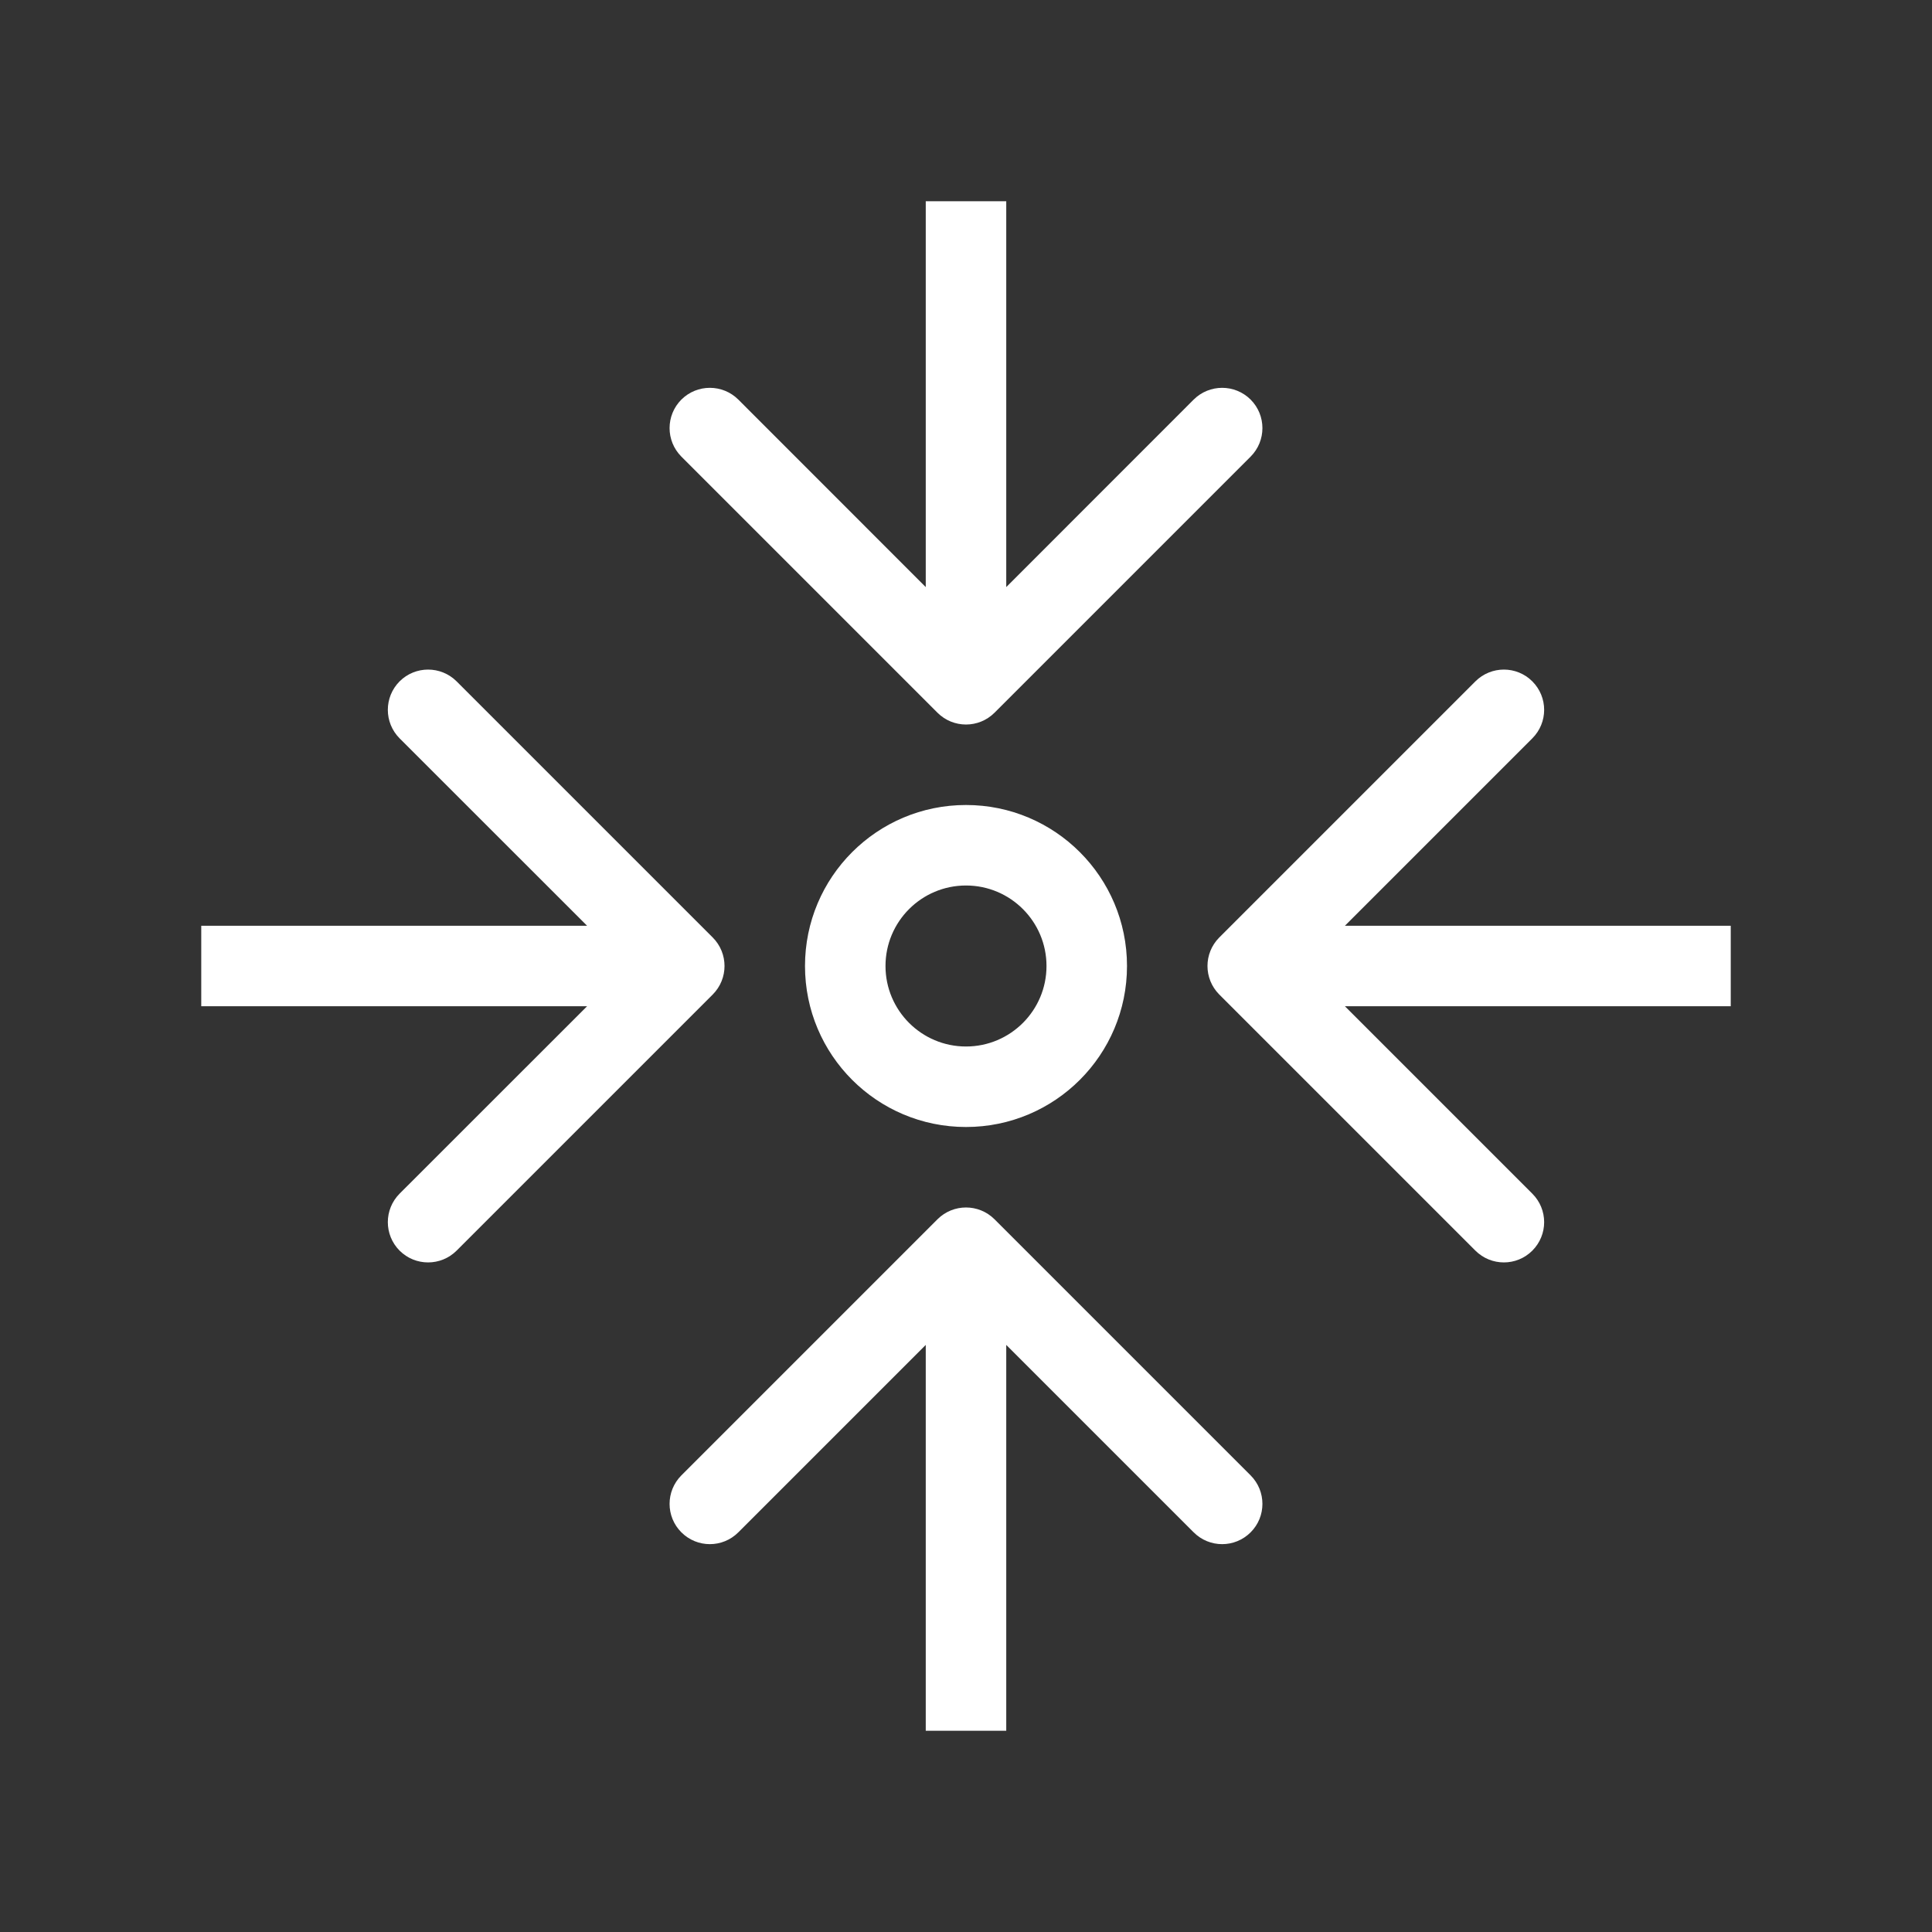 <svg width="24" height="24" viewBox="0 0 24 24" fill="none" xmlns="http://www.w3.org/2000/svg">
<rect x="0" y="0" width="24" height="24" fill="#333333" stroke="none"/>
<path fill-rule="evenodd" clip-rule="evenodd" d="M12.354 8.854L15.536 5.672C15.731 5.476 15.731 5.16 15.536 4.964C15.34 4.769 15.024 4.769 14.828 4.964L12.5 7.293V2.5H11.5V7.293L9.172 4.964C8.976 4.769 8.66 4.769 8.464 4.964C8.269 5.16 8.269 5.476 8.464 5.672L11.646 8.854C11.842 9.049 12.158 9.049 12.354 8.854ZM5.672 8.464L8.854 11.646C9.049 11.842 9.049 12.158 8.854 12.354L5.672 15.536C5.476 15.731 5.16 15.731 4.964 15.536C4.769 15.34 4.769 15.024 4.964 14.828L7.293 12.5H2.5V11.5H7.293L4.964 9.172C4.769 8.976 4.769 8.66 4.964 8.464C5.16 8.269 5.476 8.269 5.672 8.464ZM18.328 8.464L15.146 11.646C14.951 11.842 14.951 12.158 15.146 12.354L18.328 15.536C18.524 15.731 18.84 15.731 19.035 15.536C19.231 15.34 19.231 15.024 19.035 14.828L16.707 12.5H21.5V11.5H16.707L19.035 9.172C19.231 8.976 19.231 8.66 19.035 8.464C18.84 8.269 18.524 8.269 18.328 8.464ZM15.536 18.328L12.354 15.146C12.158 14.951 11.842 14.951 11.646 15.146L8.464 18.328C8.269 18.524 8.269 18.84 8.464 19.035C8.66 19.231 8.976 19.231 9.172 19.035L11.5 16.707V21.5H12.5V16.707L14.828 19.035C15.024 19.231 15.34 19.231 15.536 19.035C15.731 18.84 15.731 18.524 15.536 18.328ZM13 12C13 12.552 12.552 13 12 13C11.448 13 11 12.552 11 12C11 11.448 11.448 11 12 11C12.552 11 13 11.448 13 12ZM14 12C14 13.105 13.105 14 12 14C10.895 14 10 13.105 10 12C10 10.895 10.895 10 12 10C13.105 10 14 10.895 14 12Z" fill="white"/>
</svg>
